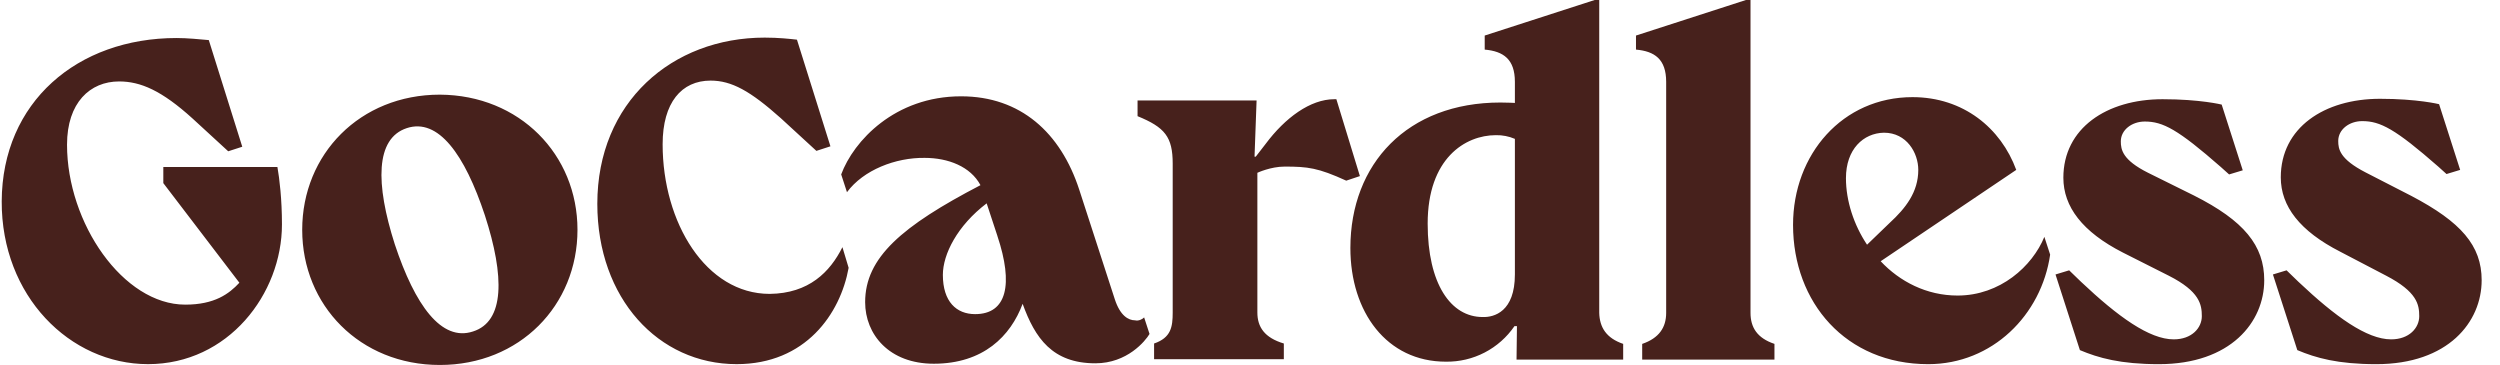 <svg xmlns="http://www.w3.org/2000/svg" width="137" height="20" viewBox="0 0 137 20" fill="none"><path d="M8.973 9.15H15.202C15.315 9.785 15.451 10.917 15.451 12.299C15.451 16.104 12.506 19.955 8.112 19.955C3.832 19.955 0.072 16.217 0.094 11.031C0.117 5.595 4.239 2.084 9.675 2.084C10.264 2.084 10.943 2.152 11.442 2.197L13.276 8.041L12.506 8.29L10.558 6.5C8.86 4.96 7.704 4.463 6.527 4.463C4.941 4.463 3.673 5.618 3.673 7.929C3.673 12.232 6.753 16.694 10.151 16.694C11.759 16.694 12.551 16.105 13.118 15.494L8.95 10.035V9.152H8.973V9.15ZM31.646 12.593C31.646 16.738 28.475 20 24.103 20C19.732 20 16.561 16.738 16.561 12.593C16.561 8.448 19.731 5.187 24.103 5.187C28.475 5.21 31.646 8.471 31.646 12.593ZM26.572 11.801C25.462 8.448 24.012 6.455 22.292 7.021C20.57 7.588 20.57 10.057 21.634 13.386C22.744 16.738 24.194 18.732 25.915 18.166C27.659 17.622 27.659 15.153 26.572 11.801ZM46.165 13.545L46.505 14.677C46.051 17.191 44.149 19.955 40.366 19.955C36.086 19.955 32.733 16.353 32.733 11.167C32.733 5.595 36.833 2.061 41.906 2.061C42.654 2.061 43.288 2.129 43.673 2.174L45.508 8.018L44.738 8.268L42.79 6.478C41.114 4.983 40.094 4.417 38.94 4.417C37.354 4.417 36.312 5.617 36.312 7.905C36.312 12.208 38.69 16.105 42.178 16.105C44.33 16.081 45.485 14.904 46.165 13.545ZM62.699 17.395L62.994 18.301C62.767 18.686 61.771 19.909 60.027 19.909C57.671 19.909 56.72 18.528 56.04 16.648C55.383 18.415 53.888 19.932 51.17 19.932C48.724 19.932 47.41 18.324 47.41 16.557C47.41 14.111 49.426 12.39 53.73 10.147C53.186 9.128 51.963 8.652 50.672 8.652C49.087 8.63 47.32 9.309 46.414 10.532L46.097 9.558C46.777 7.724 49.041 5.278 52.665 5.278C55.927 5.278 58.124 7.271 59.143 10.396L61.091 16.399C61.386 17.305 61.839 17.554 62.201 17.554C62.382 17.599 62.586 17.509 62.699 17.395ZM54.659 12.933L54.069 11.143C52.461 12.367 51.669 13.93 51.669 15.063C51.669 16.535 52.416 17.214 53.435 17.214C55.179 17.214 55.542 15.584 54.658 12.934L54.659 12.933ZM74.522 9.65L73.774 9.9C72.234 9.197 71.668 9.129 70.399 9.129C69.629 9.129 68.904 9.469 68.904 9.469V17.124C68.904 17.917 69.29 18.506 70.354 18.824V19.684H63.244V18.824C64.173 18.506 64.264 17.917 64.264 17.124V8.97C64.264 7.498 63.833 6.977 62.338 6.366V5.505H68.861L68.748 8.585H68.816L69.359 7.883C70.424 6.456 71.806 5.437 73.119 5.437H73.233L74.522 9.65ZM88.95 18.846V19.706H83.106L83.129 17.872H82.993C82.576 18.482 82.014 18.979 81.358 19.319C80.702 19.659 79.972 19.831 79.233 19.82C75.994 19.82 74.001 17.102 74.001 13.591C74.001 8.971 77.127 5.618 82.223 5.618C82.63 5.618 83.016 5.641 83.016 5.641V4.485C83.016 3.239 82.381 2.809 81.362 2.718V1.948L87.388 0H87.638V17.146C87.66 17.939 88.022 18.528 88.951 18.845L88.95 18.846ZM83.016 15.041V7.61C82.687 7.469 82.332 7.4 81.974 7.407C80.297 7.407 78.236 8.675 78.236 12.254C78.236 15.561 79.505 17.373 81.249 17.373C81.883 17.395 83.016 17.078 83.016 15.04V15.041ZM97.24 18.846V19.706H89.992V18.846C90.92 18.529 91.306 17.94 91.306 17.147V4.485C91.306 3.239 90.671 2.809 89.652 2.718V1.948L95.678 0H95.928V17.146C95.928 17.939 96.29 18.528 97.241 18.845L97.24 18.846ZM112.031 12.98L112.348 13.953C111.872 17.26 109.177 19.956 105.666 19.956C101.158 19.956 98.259 16.581 98.259 12.323C98.259 8.449 100.977 5.323 104.805 5.323C107.591 5.323 109.652 7.023 110.49 9.31L103.061 14.316C104.103 15.426 105.575 16.196 107.274 16.196C109.607 16.196 111.374 14.588 112.031 12.98ZM101.158 9.763C101.158 11.009 101.589 12.323 102.314 13.41L103.559 12.21C104.42 11.417 105.122 10.533 105.122 9.31C105.122 8.382 104.488 7.272 103.242 7.272C102.11 7.294 101.158 8.178 101.158 9.763ZM120.23 10.714C122.971 12.096 124.08 13.455 124.08 15.358C124.08 17.645 122.246 19.956 118.305 19.956C116.198 19.956 114.998 19.616 113.978 19.186L112.642 15.041L113.39 14.814L114.046 15.448C116.062 17.351 117.784 18.597 119.12 18.597C120.117 18.597 120.66 17.963 120.66 17.328C120.66 16.694 120.547 15.969 118.848 15.108L116.334 13.84C114.114 12.708 113.072 11.326 113.072 9.74C113.072 7.023 115.451 5.437 118.509 5.437C120.57 5.437 121.748 5.731 121.748 5.731L122.903 9.333L122.155 9.559L121.702 9.152C119.347 7.09 118.531 6.66 117.535 6.66C116.832 6.66 116.221 7.113 116.221 7.747C116.221 8.2 116.311 8.767 117.716 9.469L120.23 10.714ZM132.144 10.737C134.862 12.164 135.995 13.455 135.995 15.357C135.995 17.645 134.16 19.956 130.219 19.956C128.112 19.956 126.912 19.616 125.893 19.186L124.556 15.041L125.304 14.814L125.96 15.448C127.976 17.351 129.698 18.597 131.034 18.597C132.031 18.597 132.574 17.963 132.574 17.328C132.574 16.694 132.461 15.992 130.762 15.108L128.248 13.795C126.028 12.662 124.987 11.303 124.987 9.718C124.987 7 127.365 5.414 130.423 5.414C132.484 5.414 133.662 5.709 133.662 5.709L134.817 9.31L134.069 9.537L133.616 9.129C131.261 7.068 130.445 6.637 129.449 6.637C128.746 6.637 128.135 7.09 128.135 7.725C128.135 8.178 128.226 8.721 129.63 9.446L132.144 10.737Z" fill="#47211C"></path></svg>